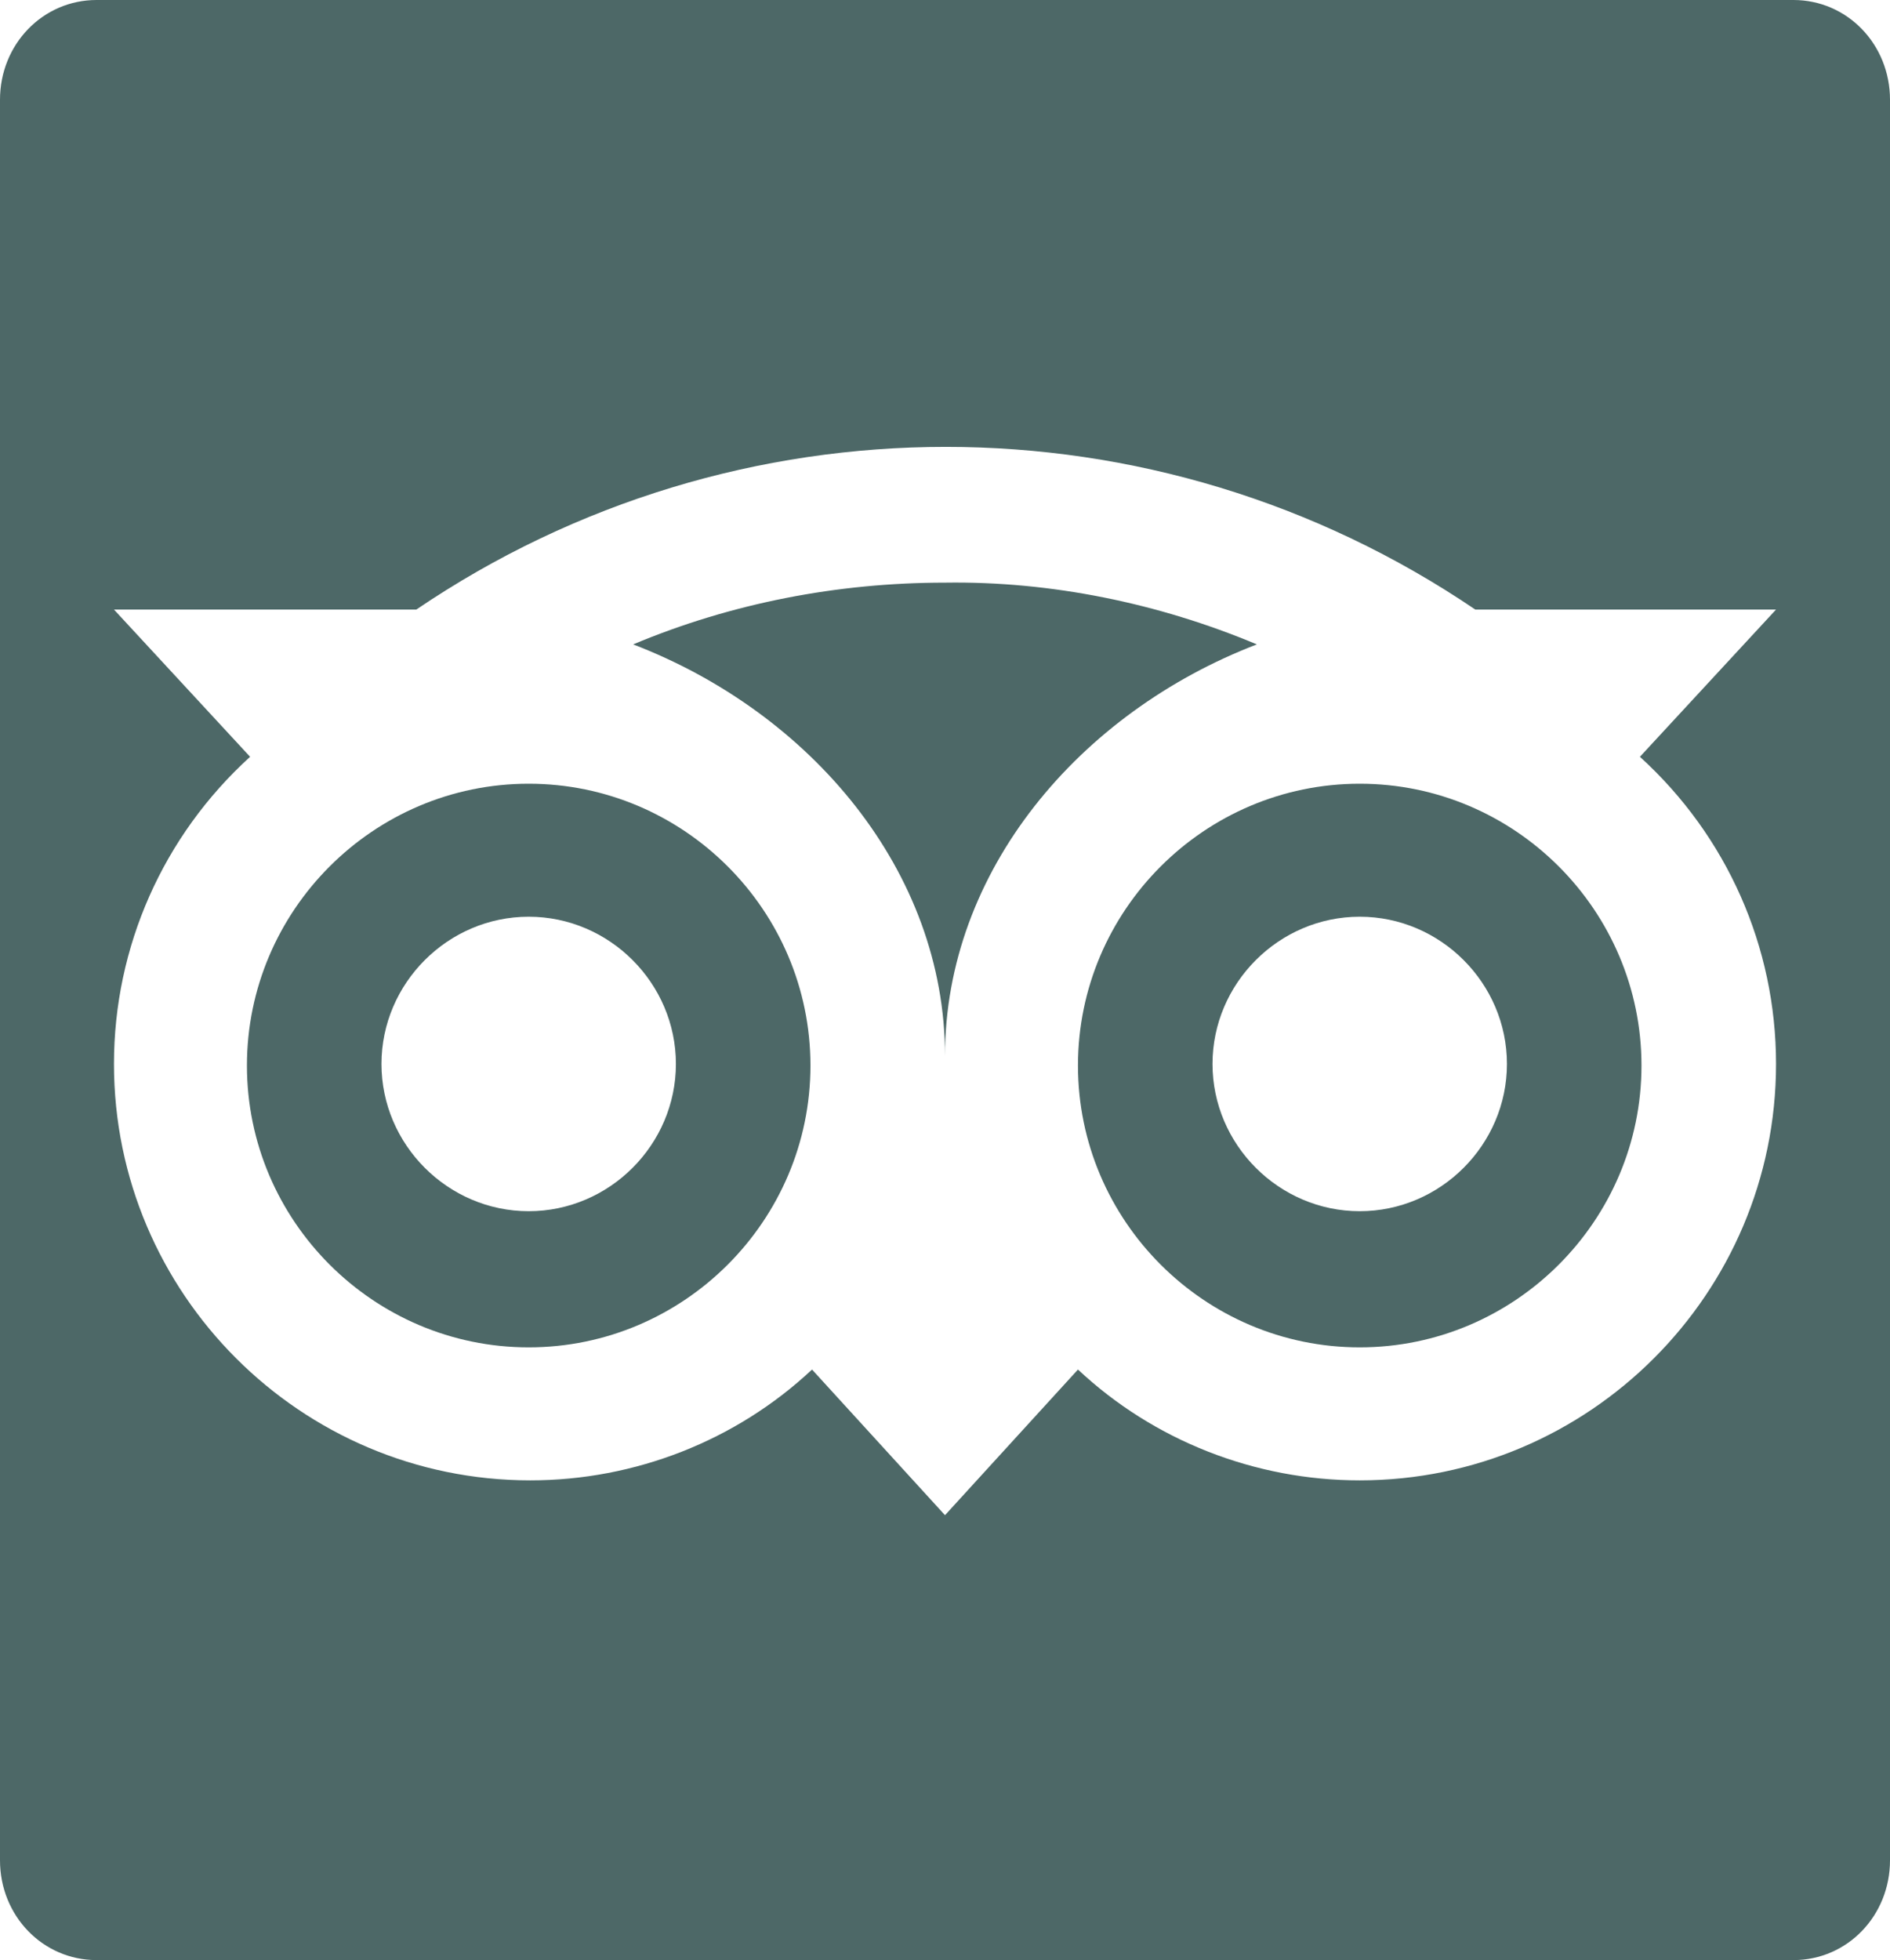 <?xml version="1.0" encoding="UTF-8"?>
<svg id="Layer_2" data-name="Layer 2" xmlns="http://www.w3.org/2000/svg" viewBox="0 0 11.94 12.38">
  <defs>
    <style>
      .cls-1 {
        fill: #4d6867;
      }
    </style>
  </defs>
  <g id="Layer_1-2" data-name="Layer 1">
    <g>
      <path class="cls-1" d="M3.34,4.95c-.98,0-1.78.8-1.78,1.78s.8,1.78,1.78,1.78,1.78-.8,1.78-1.78-.8-1.78-1.78-1.78ZM3.34,7.65c-.51,0-.93-.42-.93-.93h0c0-.51.42-.93.93-.93.51,0,.93.42.93.93,0,.51-.42.93-.93.93Z"/>
      <path class="cls-1" d="M7.94,4.07c-.62-.26-1.3-.4-1.97-.39-.68,0-1.35.13-1.97.39,1.12.43,1.97,1.43,1.97,2.6,0-1.17.85-2.17,1.97-2.6Z"/>
      <path class="cls-1" d="M11.33,0H.61c-.34,0-.61.28-.61.63v11.12c0,.35.27.63.61.63h10.72c.34,0,.61-.28.61-.63V.63c0-.35-.27-.63-.61-.63ZM11.22,6.72c0,1.45-1.18,2.63-2.63,2.63-.66,0-1.3-.25-1.78-.7l-.84.92-.84-.92c-.48.45-1.12.7-1.78.7-1.45,0-2.63-1.18-2.63-2.63,0-.74.31-1.44.86-1.94l-.86-.93h1.91c2.02-1.37,4.67-1.37,6.69,0h1.9l-.86.93c.55.5.86,1.2.86,1.94Z"/>
      <path class="cls-1" d="M8.59,4.95c-.98,0-1.78.8-1.78,1.78s.8,1.78,1.78,1.78,1.78-.8,1.78-1.78-.8-1.78-1.78-1.78ZM8.59,7.65c-.51,0-.93-.42-.93-.93s.42-.93.93-.93.93.42.93.93-.42.93-.93.93Z"/>
    </g>
  </g>
</svg>